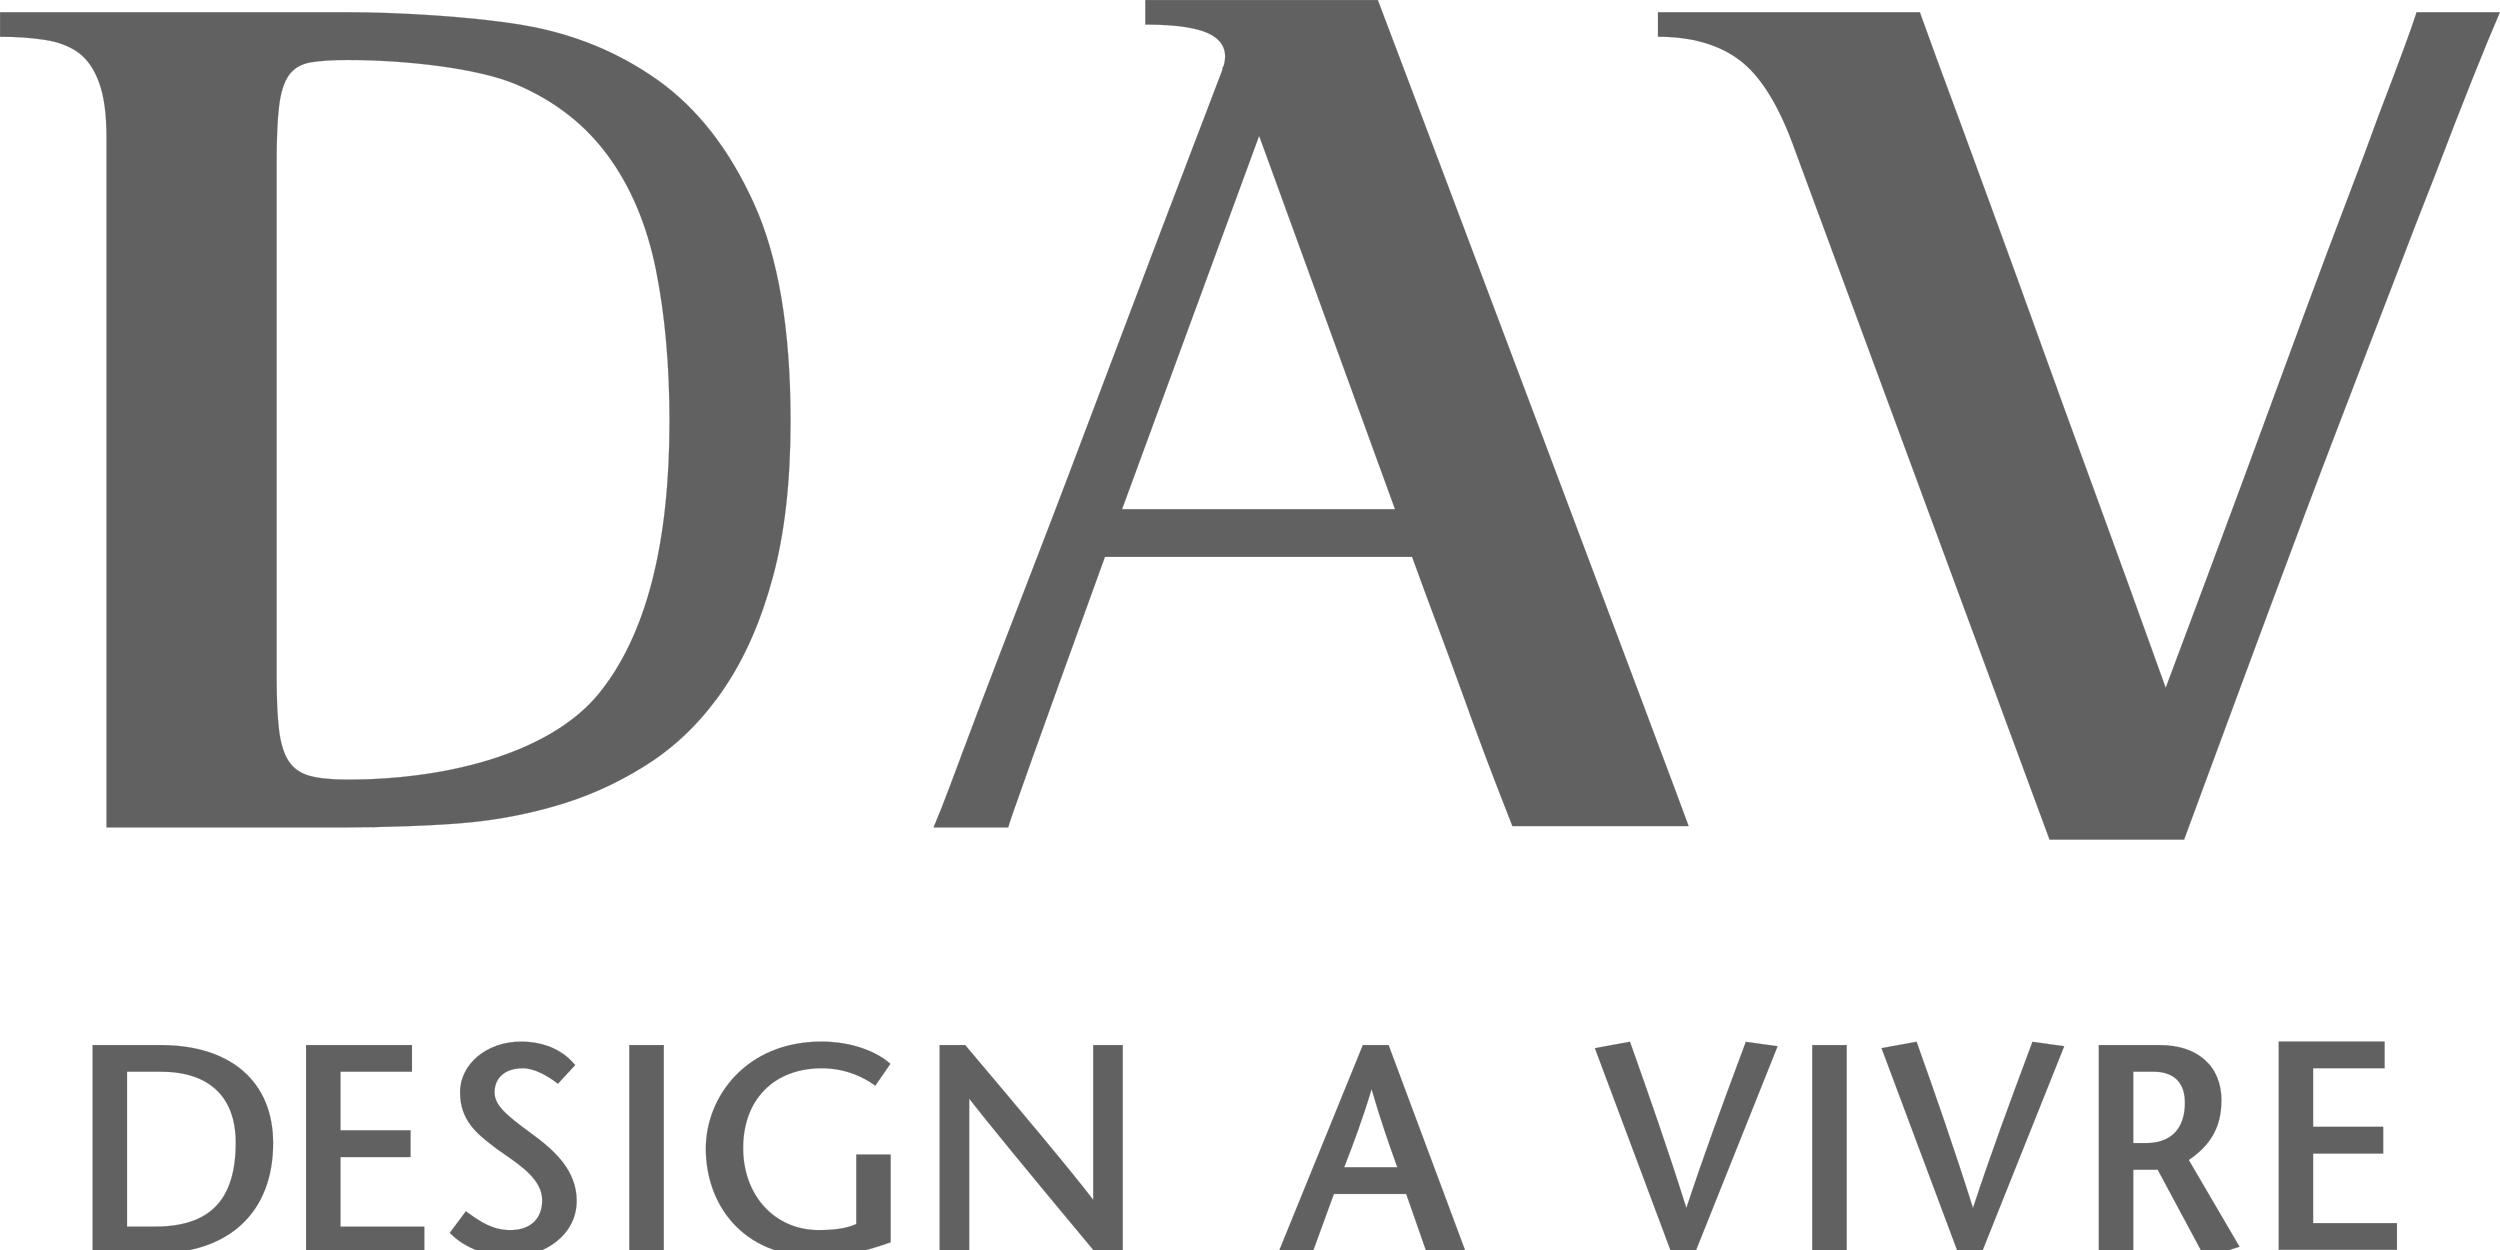 <?xml version="1.0" encoding="utf-8"?>
<!-- Generator: Adobe Illustrator 15.0.0, SVG Export Plug-In . SVG Version: 6.00 Build 0)  -->
<!DOCTYPE svg PUBLIC "-//W3C//DTD SVG 1.1//EN" "http://www.w3.org/Graphics/SVG/1.1/DTD/svg11.dtd">
<svg version="1.1" id="레이어_1" xmlns="http://www.w3.org/2000/svg" xmlns:xlink="http://www.w3.org/1999/xlink" x="0px"
	 y="0px" width="283.464px" height="141.766px" viewBox="0 0 283.464 141.766" enable-background="new 0 0 283.464 141.766"
	 xml:space="preserve">
<g>
	<g>
		<path fill="#626161" d="M12.077,15.55c0-2.598-0.278-4.655-0.836-6.172C10.695,7.852,9.902,6.712,8.893,5.97
			C7.877,5.237,6.605,4.746,5.068,4.519C3.542,4.284,1.86,4.167,0.008,4.167V1.39h39.405c5.734,0,14.211,0.491,19.905,1.461
			c5.691,0.97,10.78,3.05,15.27,6.237c4.487,3.196,8.113,7.845,10.885,13.955c2.783,6.097,4.165,14.335,4.165,24.702
			c0,6.835-0.666,12.736-2.007,17.688c-1.339,4.951-3.17,9.13-5.488,12.563c-2.304,3.418-5.026,6.165-8.114,8.255
			c-3.102,2.076-6.411,3.665-9.926,4.792c-3.512,1.105-7.142,1.843-10.895,2.214c-3.735,0.37-10.19,0.559-13.795,0.559H12.077V15.55
			z M31.365,76.74c0,2.493,0.086,4.512,0.273,6.041c0.19,1.523,0.553,2.716,1.11,3.542c0.555,0.833,1.369,1.388,2.424,1.66
			c1.071,0.286,2.479,0.416,4.241,0.416c11.927,0,23.308-3.28,28.572-9.855c5.279-6.567,7.929-16.837,7.929-30.798
			c0-6.386-0.525-12.102-1.538-17.145c-1.011-5.042-2.815-9.345-5.411-12.903c-2.594-3.558-6.06-6.263-10.412-8.118
			c-4.345-1.855-12.576-2.776-19.14-2.776c-1.763,0-3.17,0.095-4.241,0.28c-1.055,0.194-1.869,0.674-2.424,1.458
			c-0.557,0.784-0.919,1.963-1.11,3.531c-0.187,1.579-0.273,3.704-0.273,6.394V76.74z"/>
		<path fill="#626161" d="M12.077,15.55h0.01c0-2.598-0.278-4.658-0.837-6.175c-0.547-1.527-1.341-2.669-2.352-3.412
			c-1.016-0.736-2.29-1.228-3.826-1.452C3.542,4.274,1.86,4.156,0.008,4.156v0.01h0.01V1.399h39.395
			c5.734,0,14.211,0.489,19.902,1.458c5.691,0.971,10.777,3.055,15.268,6.24c4.486,3.193,8.111,7.838,10.882,13.948
			c2.783,6.097,4.165,14.332,4.165,24.698c0,6.835-0.667,12.736-2.007,17.688c-1.34,4.948-3.171,9.127-5.488,12.557
			c-2.302,3.418-5.024,6.164-8.11,8.256c-3.102,2.075-6.409,3.665-9.925,4.791c-3.512,1.1-7.14,1.843-10.892,2.214
			c-3.735,0.371-10.191,0.553-13.795,0.553H12.086V15.55H12.077h-0.008v78.272h27.344c3.605,0,10.06-0.183,13.797-0.554
			c3.753-0.371,7.384-1.113,10.895-2.22c3.518-1.127,6.828-2.716,9.93-4.792c3.087-2.09,5.813-4.837,8.115-8.255
			c2.319-3.434,4.15-7.616,5.49-12.566c1.341-4.951,2.006-10.855,2.006-17.69c0-10.366-1.382-18.605-4.165-24.705
			c-2.773-6.113-6.399-10.762-10.888-13.958c-4.492-3.188-9.58-5.271-15.275-6.24C53.626,1.872,45.147,1.38,39.413,1.38H0v2.792
			h0.008c1.852,0,3.532,0.117,5.06,0.354c1.533,0.229,2.806,0.717,3.82,1.449c1.007,0.742,1.798,1.878,2.345,3.405
			c0.557,1.513,0.835,3.571,0.835,6.168L12.077,15.55L12.077,15.55z M31.365,76.74h-0.009c0,2.493,0.085,4.512,0.274,6.041
			c0.19,1.523,0.553,2.716,1.111,3.542c0.557,0.84,1.372,1.394,2.428,1.666c1.073,0.287,2.48,0.424,4.243,0.424
			c11.928,0,23.312-3.288,28.58-9.863c5.282-6.57,7.93-16.843,7.93-30.804c0-6.389-0.524-12.104-1.538-17.146
			c-1.011-5.042-2.815-9.346-5.413-12.903c-2.596-3.561-6.061-6.27-10.415-8.125c-4.349-1.855-12.579-2.772-19.143-2.772
			c-1.763,0-3.17,0.091-4.243,0.277c-1.056,0.194-1.872,0.677-2.428,1.464c-0.558,0.784-0.921,1.966-1.111,3.534
			c-0.189,1.576-0.274,3.704-0.274,6.394V76.74H31.365h0.008V18.466c0-2.689,0.086-4.814,0.275-6.39
			c0.188-1.569,0.552-2.747,1.108-3.529c0.554-0.781,1.364-1.263,2.417-1.458c1.071-0.184,2.477-0.277,4.24-0.277
			c6.563,0,14.792,0.921,19.137,2.773c4.35,1.854,7.813,4.56,10.408,8.118c2.594,3.558,4.399,7.854,5.41,12.896
			c1.012,5.042,1.536,10.758,1.536,17.145c0,13.961-2.648,24.228-7.926,30.791c-5.262,6.568-16.64,9.855-28.565,9.855
			c-1.763,0-3.169-0.137-4.24-0.416c-1.053-0.272-1.863-0.827-2.417-1.66c-0.557-0.827-0.92-2.012-1.108-3.542
			c-0.189-1.522-0.275-3.541-0.275-6.034h-0.008V76.74z"/>
		<path fill="#626161" d="M156.226,0.01c4.063,10.631,34.413,91.26,35.236,93.656H171.49c-1.201-3.046-2.218-5.684-3.054-7.903
			c-0.834-2.22-1.735-4.668-2.698-7.351c-0.97-2.694-1.882-5.139-2.709-7.364c-0.84-2.217-1.81-4.857-2.916-7.907h-34.829
			c-7.314,20.167-10.965,30.396-10.965,30.674h-8.465c0.553-1.301,1.205-2.936,1.947-4.934c0.732-1.979,1.819-4.877,3.255-8.679
			c1.441-3.789,3.38-8.85,5.834-15.193c2.456-6.335,5.431-14.18,8.947-23.517c3.516-9.343,7.772-20.53,12.765-33.577
			c0-0.192,0.039-0.329,0.137-0.42c0.462-1.569,0-2.75-1.393-3.542c-1.38-0.775-3.88-1.173-7.485-1.173V0.01H156.226z
			 M127.225,57.734h30.95L142.77,15.397L127.225,57.734z"/>
		<path fill="#626161" d="M156.226,0.01l-0.008,0.003c4.064,10.631,34.41,91.257,35.234,93.652h0.01v-0.014H171.49v0.014l0.01-0.007
			c-1.201-3.039-2.221-5.684-3.054-7.903c-0.833-2.213-1.737-4.667-2.698-7.351c-0.974-2.688-1.881-5.135-2.709-7.36
			c-0.843-2.217-1.813-4.856-2.916-7.906l-0.004-0.007h-34.841l-0.006,0.007c-7.311,20.17-10.961,30.392-10.961,30.677h0.009v-0.013
			h-8.465v0.013h0.008c0.554-1.295,1.203-2.93,1.947-4.928c0.734-1.985,1.821-4.876,3.255-8.678
			c1.442-3.796,3.382-8.855,5.836-15.197c2.453-6.334,5.431-14.179,8.943-23.516c3.516-9.343,7.771-20.53,12.765-33.577h0.007V7.917
			c0-0.192,0.039-0.326,0.13-0.414V7.5l0,0c0.117-0.395,0.176-0.763,0.176-1.106c0-1.035-0.521-1.852-1.576-2.448
			c-1.38-0.774-3.88-1.168-7.485-1.172v0.011h0.006V0.02h26.358L156.226,0.01l-0.008,0.003L156.226,0.01V0h-26.372v2.793h0.007
			c3.605,0,6.098,0.396,7.479,1.168c1.048,0.593,1.562,1.402,1.562,2.432c0,0.345-0.058,0.71-0.169,1.101l0.006,0.003l-0.006-0.007
			c-0.098,0.095-0.137,0.231-0.137,0.427h0.006l-0.006-0.003c-4.994,13.046-9.25,24.233-12.765,33.575
			c-3.515,9.338-6.494,17.183-8.947,23.518c-2.454,6.344-4.396,11.4-5.836,15.196c-1.435,3.802-2.522,6.692-3.255,8.679
			c-0.742,1.998-1.392,3.633-1.946,4.928l-0.005,0.014h8.484v-0.008c0-0.271,3.653-10.507,10.965-30.67l-0.007-0.003v0.006h34.829
			v-0.006l-0.007,0.003c1.104,3.05,2.077,5.69,2.917,7.906c0.826,2.226,1.736,4.673,2.708,7.361c0.96,2.683,1.86,5.138,2.694,7.351
			c0.837,2.221,1.855,4.863,3.054,7.903l0.003,0.006h19.99v-0.013c-0.827-2.396-31.172-83.021-35.236-93.652L156.233,0h-0.007V0.01z
			 M127.225,57.734v0.011h30.963L142.769,15.37l-15.558,42.374h0.013L127.225,57.734l0.005,0.004l15.538-42.314l15.394,42.305
			h-30.938L127.225,57.734l0.005,0.004L127.225,57.734z"/>
		<path fill="#626161" d="M203.389,16.653c-1.751-4.808-3.815-8.096-6.173-9.85c-2.354-1.761-5.442-2.637-9.227-2.637V1.39h29.691
			c0.922,2.598,2.588,7.135,4.99,13.604c1.009,2.772,2.22,6.061,3.605,9.847c1.395,3.795,3.006,8.265,4.86,13.401
			c1.846,5.134,3.979,10.987,6.383,17.553c2.401,6.563,5.085,13.965,8.04,22.202c3.334-8.896,6.275-16.778,8.82-23.66
			c2.539-6.898,4.783-12.978,6.72-18.256c1.95-5.271,3.64-9.785,5.071-13.525c1.433-3.75,2.613-6.914,3.541-9.501
			c2.313-6.012,3.744-9.909,4.301-11.663h9.438c-1.759,4.082-4.22,10.23-7.354,18.46c-1.395,3.516-2.985,7.63-4.782,12.354
			c-1.823,4.71-3.894,10.152-6.257,16.3c-2.362,6.155-4.967,13.095-7.835,20.81c-2.867,7.732-6.07,16.358-9.579,25.883H232.39
			L203.389,16.653z"/>
		<path fill="#626161" d="M203.389,16.653l0.007-0.003c-1.751-4.808-3.811-8.099-6.18-9.853c-2.354-1.764-5.438-2.641-9.227-2.641
			v0.01H188V1.399h29.684V1.39l-0.01,0.003c0.922,2.599,2.592,7.136,4.994,13.604c1.008,2.772,2.215,6.061,3.605,9.846
			c1.393,3.795,3.001,8.265,4.855,13.397c1.847,5.138,3.98,10.991,6.384,17.561c2.401,6.559,5.085,13.961,8.044,22.202l0.006,0.02
			l0.014-0.02c3.33-8.898,6.27-16.782,8.817-23.663c2.536-6.897,4.782-12.978,6.722-18.256c1.947-5.271,3.633-9.785,5.065-13.525
			c1.437-3.75,2.616-6.914,3.541-9.501c2.312-6.012,3.743-9.909,4.304-11.664l-0.01-0.003V1.4h9.438V1.39l-0.011-0.003
			c-1.754,4.082-4.216,10.231-7.354,18.46c-1.394,3.516-2.984,7.63-4.78,12.354c-1.819,4.71-3.896,10.151-6.257,16.3
			c-2.359,6.154-4.967,13.095-7.836,20.81c-2.863,7.73-6.066,16.355-9.575,25.886h0.007v-0.007h-15.247L203.396,16.65
			L203.389,16.653l-0.011,0.003l29.008,78.554h15.266l0.008-0.008c3.506-9.53,6.709-18.156,9.575-25.887
			c2.864-7.715,5.472-14.654,7.832-20.81c2.363-6.151,4.438-11.59,6.257-16.3c1.797-4.724,3.391-8.837,4.785-12.354
			c3.131-8.229,5.592-14.378,7.35-18.46l0.006-0.013h-9.454l-0.005,0.006c-0.557,1.754-1.987,5.651-4.297,11.663
			c-0.931,2.588-2.108,5.752-3.545,9.502c-1.432,3.74-3.121,8.255-5.066,13.523c-1.939,5.28-4.18,11.359-6.719,18.257
			c-2.549,6.882-5.488,14.766-8.821,23.663h0.006h0.013c-2.961-8.24-5.644-15.643-8.045-22.202
			c-2.402-6.569-4.539-12.423-6.381-17.561c-1.855-5.133-3.464-9.603-4.859-13.397c-1.391-3.785-2.598-7.073-3.609-9.847
			c-2.398-6.468-4.069-11.006-4.987-13.604l-0.004-0.006h-29.706v2.792h0.008c3.784,0,6.868,0.879,9.221,2.64
			c2.357,1.751,4.42,5.039,6.168,9.843L203.389,16.653z"/>
		<path fill="#626161" d="M18.187,118.868c9.21,0,12.413,5.263,12.413,10.747c0,7.577-4.831,12.12-12.937,12.12h-6.794v-22.867
			H18.187z M14.036,139.448h3.529c6.437,0,9.535-3.197,9.535-9.901c0-5.093-2.838-8.398-8.847-8.398h-4.217V139.448z"/>
		<path fill="#626161" d="M18.187,118.868v0.01c9.206,0.005,12.402,5.256,12.404,10.737c-0.001,7.574-4.828,12.111-12.929,12.111
			h-6.784v-22.849h7.308V118.868v-0.007H10.86v22.885h6.803c4.055,0,7.292-1.137,9.515-3.22c2.223-2.087,3.43-5.119,3.43-8.911
			c0-2.742-0.801-5.433-2.753-7.435c-1.956-2.005-5.062-3.319-9.667-3.319V118.868z M14.036,139.448v0.01h3.529
			c3.219,0,5.606-0.799,7.187-2.44c1.582-1.64,2.355-4.115,2.355-7.47c0-2.545-0.708-4.651-2.169-6.115
			c-1.463-1.463-3.678-2.29-6.685-2.29h-4.228v18.316h0.011V139.448h0.008v-18.29h4.209c6.005,0.004,8.836,3.301,8.836,8.39
			c-0.001,6.701-3.092,9.894-9.524,9.894h-3.529V139.448h0.008H14.036z"/>
		<polygon fill="#626161" points="46.343,121.149 38.24,121.149 38.24,128.533 46.18,128.533 46.18,130.823 38.24,130.823 
			38.24,139.448 47.745,139.448 47.745,141.736 35.071,141.736 35.071,118.868 46.343,118.868 		"/>
		<polygon fill="#626161" points="46.343,121.149 46.343,121.141 38.229,121.141 38.229,128.544 46.171,128.544 46.171,130.815 
			38.229,130.815 38.229,139.458 47.735,139.458 47.735,141.726 35.081,141.726 35.081,118.877 46.333,118.877 46.333,121.149 
			46.343,121.149 46.343,121.141 46.343,121.149 46.353,121.149 46.353,118.862 35.063,118.862 35.063,141.746 47.754,141.746 
			47.754,139.44 38.248,139.44 38.248,130.833 46.188,130.833 46.188,128.523 38.248,128.523 38.248,121.158 46.353,121.158 
			46.353,121.149 		"/>
		<path fill="#626161" d="M64.719,120.768c-1.27-1.445-3.264-2.291-5.649-2.291c-3.562,0-6.538,2.316-6.538,5.391
			c0,3.235,2.125,4.642,4.021,6.11c1.861,1.373,5.292,3.231,5.292,6.109c0,2.55-1.732,3.754-3.988,3.754
			c-2.152,0-3.627-1.049-4.961-1.989l-1.408,1.896c1.635,1.6,4.248,2.385,6.434,2.385c3.666,0,7.095-2.357,7.095-5.983
			c0-2.938-1.83-5.027-4.967-7.317c-2.94-2.122-4.343-3.327-4.343-4.963c0-1.765,1.269-3.1,3.562-3.1
			c1.37,0,2.839,0.809,3.948,1.625L64.719,120.768z"/>
		<path fill="#626161" d="M64.719,120.768l0.006-0.008c-1.271-1.447-3.267-2.29-5.656-2.29c-1.781,0-3.42,0.58-4.611,1.545
			c-1.19,0.962-1.936,2.314-1.936,3.853c0,3.238,2.128,4.648,4.026,6.116c1.862,1.373,5.29,3.234,5.289,6.103
			c0,2.543-1.728,3.745-3.979,3.745c-2.148,0-3.622-1.047-4.956-1.99l-0.008-0.005l-1.418,1.91l0.006,0.006
			c1.637,1.604,4.251,2.391,6.438,2.391c1.835,0,3.613-0.592,4.927-1.637c1.317-1.048,2.175-2.543,2.175-4.358
			c0-2.941-1.833-5.033-4.97-7.323c-2.941-2.122-4.34-3.326-4.339-4.956c0-1.76,1.266-3.089,3.553-3.089
			c1.366-0.004,2.833,0.809,3.943,1.622l0.006,0.003l1.514-1.636l-0.006-0.008L64.719,120.768l-0.006-0.008l-1.503,1.626
			l0.006,0.007l0.006-0.011c-1.111-0.812-2.58-1.625-3.954-1.625c-1.149,0-2.041,0.333-2.648,0.89
			c-0.604,0.557-0.924,1.337-0.924,2.221c0.001,1.639,1.406,2.848,4.349,4.972c3.135,2.293,4.962,4.377,4.962,7.309
			c0,1.809-0.855,3.302-2.168,4.345c-1.314,1.043-3.084,1.631-4.917,1.631c-2.183,0-4.795-0.789-6.426-2.384l-0.008,0.007
			l0.01,0.006l1.406-1.898l-0.008-0.003l-0.005,0.005c1.335,0.946,2.812,1.994,4.967,1.994c1.131,0,2.129-0.303,2.846-0.923
			s1.152-1.566,1.152-2.841c-0.001-2.885-3.437-4.747-5.296-6.115c-1.897-1.469-4.017-2.874-4.017-6.104
			c0-1.533,0.742-2.877,1.929-3.839c1.188-0.962,2.819-1.541,4.599-1.541c2.384,0,4.375,0.842,5.644,2.287L64.719,120.768
			l-0.006-0.008L64.719,120.768z"/>
		<rect x="71.724" y="118.868" fill="#626161" width="3.169" height="22.864"/>
		<polygon fill="#626161" points="71.724,118.868 71.712,118.868 71.712,141.742 74.904,141.742 74.904,118.862 71.712,118.862 
			71.712,118.868 71.724,118.868 71.724,118.877 74.884,118.877 74.884,141.722 71.732,141.722 71.732,118.868 71.724,118.868 
			71.724,118.877 		"/>
		<path fill="#626161" d="M100.62,131.279v9.313c-2.221,0.787-4.999,1.538-7.901,1.538c-8.136,0-12.322-5.62-12.322-11.892
			c0-5.785,4.509-11.764,12.743-11.764c3.338,0,5.95,1.072,7.322,2.22l-1.313,1.896c-1.37-0.951-3.457-1.826-5.977-1.826
			c-5.941,0-9.278,4.045-9.278,9.401c0,5.783,3.959,9.672,8.921,9.672c1.922,0,3.365-0.201,4.641-0.819v-7.741L100.62,131.279
			L100.62,131.279z"/>
		<path fill="#626161" d="M100.62,131.279h-0.01v9.313h0.01l-0.003-0.007c-2.22,0.786-4.997,1.537-7.897,1.537
			c-8.13,0-12.311-5.615-12.311-11.884c0-5.781,4.504-11.753,12.732-11.753c3.335,0,5.946,1.072,7.316,2.215l0.005-0.006
			l-0.006-0.007l-1.313,1.897l0.006,0.006l0.007-0.006c-1.373-0.955-3.462-1.83-5.983-1.83c-2.971,0-5.294,1.013-6.873,2.697
			c-1.578,1.683-2.414,4.037-2.414,6.714c0,2.896,0.991,5.314,2.602,7.011c1.613,1.701,3.845,2.671,6.33,2.671
			c1.922,0,3.365-0.2,4.644-0.817l0.005-0.006v-7.741h3.154L100.62,131.279h-0.009H100.62v-0.01h-3.171v7.751h0.01l-0.003-0.007
			c-1.274,0.613-2.717,0.816-4.638,0.816c-4.959,0-8.912-3.882-8.915-9.662c0.001-5.354,3.335-9.392,9.27-9.392
			c2.518-0.003,4.602,0.87,5.972,1.822l0.008,0.006l1.32-1.912l-0.004-0.004c-1.374-1.146-3.987-2.221-7.328-2.221
			c-4.12,0-7.308,1.495-9.465,3.715c-2.158,2.218-3.285,5.162-3.285,8.056c0,3.138,1.047,6.111,3.111,8.306
			c2.066,2.189,5.148,3.597,9.219,3.597c2.903,0,5.682-0.753,7.903-1.539l0.005-0.003v-9.33h-0.008L100.62,131.279L100.62,131.279z"
			/>
		<path fill="#626161" d="M126.939,141.736h-2.482c-4.966-5.946-13.492-16.205-14.865-18.198h-0.064v18.198h-2.621v-22.867h2.362
			c5.024,5.944,13.454,15.943,15,18.23h0.061v-18.23h2.61V141.736L126.939,141.736z"/>
		<path fill="#626161" d="M126.939,141.736v-0.01h-2.482v0.01l0.006-0.003c-4.966-5.949-13.492-16.209-14.865-18.203l-0.002-0.003
			h-0.067h-0.007v18.2h-2.604v-22.849h2.351v-0.01l-0.007,0.007c5.022,5.943,13.456,15.943,14.994,18.23l0.006,0.004h0.067h0.006
			v-18.231h2.596v22.858L126.939,141.736v-0.009V141.736h0.006v-22.874h-2.629v18.227h-0.048v0.011l0.007-0.003
			c-1.546-2.291-9.975-12.286-15-18.231l-0.004-0.003h-2.373v22.885h2.64v-18.201h0.054v-0.007l-0.01,0.003
			c1.376,1.996,9.903,12.252,14.869,18.201v0.004h2.494v-0.011H126.939z"/>
		<path fill="#626161" d="M157.19,118.868l8.529,22.867h-3.662l-2.348-6.726h-8.727l-2.454,6.726h-3.066l9.313-22.867H157.19z
			 M158.954,132.72c-1.142-3.173-2.254-6.335-3.393-10.452h-0.063c-1.181,4.117-2.388,7.279-3.63,10.452H158.954z"/>
		<path fill="#626161" d="M157.19,118.868l-0.008,0.004l8.525,22.854h-3.645l-2.349-6.726h-8.737l-2.454,6.726h-3.048l9.306-22.849
			h2.409V118.868l-0.01,0.004L157.19,118.868v-0.007h-2.42l-9.321,22.885h3.088l2.454-6.73h8.71l2.349,6.73h3.685l-8.534-22.885
			h-0.008v0.007H157.19z M158.954,132.72h0.01c-1.144-3.173-2.253-6.335-3.396-10.452v-0.009H155.5h-0.012v0.009
			c-1.179,4.112-2.384,7.279-3.626,10.452l-0.006,0.01h7.111l-0.005-0.01H158.954v-0.008h-7.085v0.008l0.007,0.003
			c1.242-3.171,2.449-6.335,3.631-10.451l-0.008-0.004v0.011h0.063v-0.011l-0.01,0.004c1.144,4.116,2.253,7.28,3.395,10.451
			L158.954,132.72v-0.008V132.72z"/>
		<path fill="#626161" d="M189.793,141.736l-8.461-22.604l3.234-0.595c2.217,6.239,4.417,12.515,6.599,19.539h0.07
			c2.291-7.023,4.64-13.299,6.96-19.539l2.836,0.395l-9.114,22.804H189.793z"/>
		<path fill="#626161" d="M189.793,141.736l0.01-0.003l-8.457-22.594l3.225-0.591l-0.004-0.011l-0.006,0.004
			c2.216,6.238,4.409,12.511,6.594,19.538l0.004,0.008h0.077h0.004l0.003-0.008c2.291-7.026,4.64-13.299,6.959-19.538l-0.006-0.004
			l-0.003,0.011l2.826,0.392l-9.108,22.786h-2.117V141.736l0.01-0.003L189.793,141.736v0.011h2.131l9.119-22.822l-2.854-0.397
			l-0.006,0.008c-2.313,6.239-4.663,12.515-6.956,19.539l0.01,0.003v-0.007h-0.071v0.007h0.011
			c-2.185-7.026-4.378-13.302-6.599-19.541l-0.003-0.008l-3.255,0.596l8.468,22.623h0.006V141.736L189.793,141.736z"/>
		<rect x="205.853" y="118.868" fill="#626161" width="3.161" height="22.864"/>
		<polygon fill="#626161" points="205.853,118.868 205.844,118.868 205.844,141.742 209.025,141.742 209.025,118.862 
			205.844,118.862 205.844,118.868 205.853,118.868 205.853,118.877 209.006,118.877 209.006,141.722 205.863,141.722 
			205.863,118.868 205.853,118.868 205.853,118.877 		"/>
		<path fill="#626161" d="M222.292,141.736l-8.458-22.604l3.232-0.595c2.222,6.239,4.406,12.515,6.599,19.539h0.065
			c2.287-7.023,4.639-13.299,6.966-19.539l2.834,0.395l-9.109,22.804H222.292z"/>
		<path fill="#626161" d="M222.292,141.736l0.012-0.003l-8.455-22.594l3.221-0.591l-0.003-0.011l-0.007,0.004
			c2.22,6.238,4.403,12.511,6.599,19.538v0.008h0.07h0.006l0.004-0.008c2.287-7.026,4.637-13.299,6.963-19.538l-0.006-0.004
			l-0.004,0.011l2.823,0.392l-9.101,22.786h-2.122V141.736l0.012-0.003L222.292,141.736v0.011h2.135l9.116-22.822l-2.854-0.397
			l-0.006,0.008c-2.326,6.239-4.678,12.515-6.963,19.539l0.01,0.003v-0.007h-0.065v0.007h0.009
			c-2.194-7.026-4.374-13.302-6.597-19.541l-0.004-0.008l-3.252,0.596l8.468,22.623h0.003V141.736L222.292,141.736z"/>
		<path fill="#626161" d="M238.338,118.868h6.538c3.721,0,6.637,1.925,6.637,5.885c0,3.361-1.639,5.254-3.831,6.658l5.691,9.731
			l-3.201,0.989l-5.296-9.866h-3.362v9.472h-3.175L238.338,118.868L238.338,118.868z M241.514,129.976h1.793
			c4.049,0,4.806-3.006,4.806-4.936c0-2.807-1.769-3.893-3.895-3.893h-2.704V129.976z"/>
		<path fill="#626161" d="M238.338,118.868v0.01h6.538c3.721,0.005,6.623,1.924,6.623,5.875c0,3.357-1.627,5.247-3.82,6.648
			l-0.007,0.006l5.688,9.732l-3.185,0.981l-5.293-9.866h-3.379v9.472h-3.155v-22.858H238.338v0.01V118.868h-0.011v22.878h3.193
			v-9.472h3.351l5.295,9.866l3.223-0.991l-5.698-9.746l-0.011,0.007l0.003,0.006c2.195-1.401,3.834-3.299,3.834-6.664
			c0-1.98-0.729-3.455-1.923-4.433c-1.194-0.979-2.858-1.458-4.721-1.458h-6.546v0.007H238.338z M241.514,129.976v0.011h1.793
			c2.027,0,3.23-0.755,3.928-1.751c0.694-0.994,0.884-2.229,0.884-3.193c0-1.407-0.442-2.383-1.149-3.007
			c-0.711-0.624-1.686-0.893-2.75-0.893h-2.715v8.846h0.01V129.976h0.009v-8.818h2.697c2.126,0.004,3.879,1.081,3.879,3.883
			c0,1.926-0.75,4.927-4.79,4.927h-1.793v0.009h0.007H241.514z"/>
		<path fill="#626161" d="M18.187,118.497H10.5v23.612h7.162c8.331,0,13.305-4.672,13.305-12.495
			C30.967,122.654,26.189,118.497,18.187,118.497z M17.564,139.086h-3.161v-17.571h3.849c5.467,0,8.479,2.853,8.479,8.033
			C26.731,136.056,23.819,139.086,17.564,139.086z"/>
		<path fill="#626161" d="M18.187,118.497v-0.011h-7.695v23.631h7.169c4.166,0,7.496-1.166,9.781-3.313
			c2.288-2.149,3.532-5.275,3.532-9.189c0-3.48-1.194-6.266-3.393-8.177c-2.196-1.912-5.393-2.952-9.395-2.952V118.497v0.006
			c7.998,0.004,12.77,4.156,12.77,11.112c0,7.819-4.967,12.486-13.295,12.486h-7.153v-23.599h7.677L18.187,118.497L18.187,118.497z
			 M17.564,139.086v-0.013h-3.153v-17.55h3.841c5.464,0,8.469,2.846,8.47,8.023c-0.001,6.504-2.906,9.525-9.158,9.525V139.086v0.01
			c3.128,0,5.423-0.76,6.935-2.33c1.513-1.576,2.241-3.961,2.241-7.218c0-2.589-0.754-4.604-2.192-5.967
			c-1.439-1.363-3.562-2.075-6.296-2.075h-3.86v17.59h3.172V139.086z"/>
		<polygon fill="#626161" points="38.605,131.195 46.548,131.195 46.548,128.164 38.605,128.164 38.605,121.513 46.71,121.513 
			46.71,118.497 34.704,118.497 34.704,142.11 48.112,142.11 48.112,139.086 38.605,139.086 		"/>
		<polygon fill="#626161" points="38.605,131.195 38.605,131.201 46.557,131.201 46.557,128.156 38.614,128.156 38.614,121.524 
			46.719,121.524 46.719,118.488 34.696,118.488 34.696,142.117 48.122,142.117 48.122,139.073 38.614,139.073 38.614,131.195 
			38.605,131.195 38.605,131.201 38.605,131.195 38.597,131.195 38.597,139.095 48.103,139.095 48.103,142.102 34.713,142.102 
			34.713,118.503 46.702,118.503 46.702,121.506 38.597,121.506 38.597,128.175 46.538,128.175 46.538,131.184 38.597,131.184 
			38.597,131.195 		"/>
		<path fill="#626161" d="M60.265,128.533c-2.957-2.135-4.191-3.256-4.191-4.669c0-1.687,1.224-2.736,3.194-2.736
			c1.331,0,2.763,0.846,3.732,1.555l0.267,0.195l1.948-2.112l-0.219-0.248c-1.369-1.555-3.473-2.412-5.924-2.412
			c-3.872,0-6.906,2.529-6.906,5.759c0,3.214,2.019,4.759,3.801,6.122l0.367,0.286c0.284,0.206,0.596,0.425,0.935,0.654
			c1.875,1.297,4.209,2.905,4.209,5.162c0,2.122-1.353,3.387-3.619,3.387c-2.028,0-3.402-0.972-4.75-1.926l-0.292-0.206
			l-1.813,2.441l0.229,0.227c1.546,1.516,4.171,2.49,6.689,2.49c3.669,0,7.463-2.376,7.463-6.355
			C65.383,132.743,62.923,130.472,60.265,128.533z"/>
		<path fill="#626161" d="M60.265,128.533l0.005-0.007c-2.956-2.137-4.187-3.257-4.187-4.662c0-1.684,1.218-2.724,3.184-2.727
			c1.327,0,2.76,0.846,3.726,1.556l0.265,0.192l0.007,0.008l1.959-2.126L65,120.512c-1.371-1.555-3.479-2.416-5.932-2.416
			c-1.937,0-3.666,0.634-4.91,1.67c-1.243,1.039-2.004,2.483-2.004,4.099c0,3.216,2.021,4.768,3.803,6.129l0.372,0.287
			c0.281,0.206,0.596,0.425,0.931,0.654c1.875,1.296,4.21,2.903,4.208,5.155c0,2.115-1.347,3.377-3.611,3.38
			c-2.023,0-3.397-0.973-4.742-1.927l-0.294-0.204l-0.007-0.007l-1.823,2.459l0.234,0.229c1.549,1.517,4.177,2.494,6.696,2.494
			c1.837,0,3.705-0.593,5.114-1.688c1.408-1.091,2.357-2.685,2.357-4.678c0-3.41-2.462-5.681-5.123-7.621L60.265,128.533
			l-0.006,0.008c2.659,1.942,5.115,4.206,5.115,7.606c0,1.988-0.946,3.572-2.352,4.662c-1.404,1.092-3.267,1.687-5.102,1.687
			c-2.516,0-5.138-0.979-6.682-2.489l-0.222-0.221l1.801-2.429l0.284,0.203c1.349,0.955,2.726,1.927,4.754,1.927
			c1.138,0,2.043-0.318,2.667-0.901s0.964-1.434,0.964-2.496c-0.001-2.265-2.342-3.877-4.217-5.168
			c-0.333-0.231-0.651-0.45-0.931-0.659l-0.371-0.282c-1.782-1.366-3.796-2.913-3.796-6.115c0-1.612,0.757-3.049,1.998-4.086
			c1.24-1.032,2.966-1.665,4.899-1.665c2.448,0,4.55,0.858,5.918,2.411l0.215,0.243l-1.938,2.102l-0.258-0.193
			c-0.97-0.708-2.403-1.554-3.738-1.554c-0.988,0-1.788,0.263-2.342,0.735c-0.556,0.476-0.863,1.159-0.863,2.007
			c0.004,1.419,1.242,2.543,4.196,4.677L60.265,128.533z"/>
		<rect x="71.356" y="118.497" fill="#626161" width="3.905" height="23.607"/>
		<polygon fill="#626161" points="71.356,142.106 71.356,142.113 75.27,142.113 75.27,118.488 71.346,118.488 71.346,142.113 
			71.356,142.113 71.356,142.106 71.365,142.106 71.365,118.503 75.25,118.503 75.25,142.095 71.356,142.095 71.356,142.106 
			71.365,142.106 		"/>
		<path fill="#626161" d="M97.089,138.791c-1.088,0.482-2.387,0.685-4.273,0.685c-4.957,0-8.555-3.912-8.555-9.308
			c0-5.491,3.498-9.04,8.911-9.04c2.814,0,4.821,1.101,5.767,1.761l0.303,0.213l1.711-2.479l-0.257-0.216
			c-1.333-1.111-4.019-2.304-7.556-2.304c-8.515,0-13.108,6.253-13.108,12.135c0,6.106,3.923,12.263,12.688,12.263
			c2.436,0,5.06-0.509,8.022-1.559l0.244-0.083v-9.951H97.09L97.089,138.791L97.089,138.791z"/>
		<path fill="#626161" d="M97.089,138.791l-0.003-0.011c-1.088,0.484-2.383,0.688-4.27,0.688c-4.952,0-8.546-3.908-8.546-9.302
			c0.001-5.487,3.493-9.027,8.902-9.03c2.812,0,4.818,1.104,5.761,1.758l0.303,0.212l0.009,0.005l1.72-2.491l-0.263-0.219
			c-1.336-1.116-4.022-2.308-7.562-2.308c-4.26,0-7.541,1.563-9.755,3.863c-2.213,2.301-3.363,5.336-3.363,8.281
			c0,3.055,0.981,6.123,3.059,8.427c2.078,2.305,5.252,3.847,9.638,3.847c2.438,0,5.061-0.51,8.025-1.559l0.245-0.088h0.005V130.9
			h-3.913v7.891L97.089,138.791l-0.003-0.012L97.089,138.791h0.008v-7.87h3.881v9.933l-0.24,0.083
			c-2.96,1.046-5.585,1.559-8.018,1.559c-8.762,0-12.679-6.157-12.679-12.256c0-5.88,4.592-12.127,13.1-12.127
			c3.537,0,6.22,1.191,7.55,2.305l0.252,0.207l-1.702,2.465l-0.296-0.207c-0.947-0.658-2.956-1.759-5.772-1.759
			c-2.708,0-4.938,0.886-6.492,2.461c-1.554,1.576-2.428,3.836-2.428,6.585c0,2.698,0.901,5.03,2.422,6.684
			c1.519,1.656,3.662,2.636,6.142,2.636c1.888,0,3.187-0.207,4.276-0.689l0.004-0.004v-0.003L97.089,138.791L97.089,138.791z"/>
		<path fill="#626161" d="M123.958,136.052c-2.246-2.981-8.464-10.389-14.41-17.425l-0.107-0.129h-2.899v23.612h3.355v-17.546
			c1.797,2.346,6.586,8.188,14.278,17.416l0.114,0.13h3.014v-23.612h-3.345V136.052L123.958,136.052z"/>
		<path fill="#626161" d="M123.958,136.052l0.007-0.007c-2.247-2.981-8.464-10.386-14.409-17.423l-0.108-0.133l-0.003-0.003h-2.914
			v23.631h3.375v-17.554h-0.01l-0.007,0.009c1.796,2.344,6.586,8.183,14.278,17.41l0.115,0.13v0.005h3.035v-23.631h-3.365v17.564
			L123.958,136.052l0.007-0.008L123.958,136.052h0.014v-17.549h3.325v23.599h-3.008l-0.108-0.129
			c-7.69-9.226-12.48-15.068-14.277-17.411l-0.014-0.022v17.563h-3.34v-23.599h2.884l0.108,0.128
			c5.946,7.037,12.163,14.446,14.41,17.425l0.021,0.023v-0.027H123.958z"/>
		<path fill="#626161" d="M154.531,118.497l-9.615,23.612h3.87l2.456-6.732h8.203l2.355,6.732h4.446l-8.799-23.612H154.531z
			 M152.406,132.354c1.063-2.725,2.101-5.497,3.113-8.868c0.983,3.403,1.943,6.159,2.915,8.868H152.406z"/>
		<path fill="#626161" d="M154.531,118.497l-0.01-0.004l-9.617,23.624h3.889l2.457-6.729h8.189l2.352,6.729h4.471l-8.81-23.631
			h-2.924l-0.006,0.007L154.531,118.497v0.006h2.912l8.791,23.599h-4.426l-2.354-6.731h-8.219l-2.455,6.731h-3.85l9.609-23.601
			L154.531,118.497v0.006V118.497z M152.406,132.354l0.01,0.004c1.061-2.725,2.101-5.498,3.116-8.868l-0.013-0.004l-0.006,0.004
			c0.981,3.402,1.938,6.159,2.914,8.868l0.009-0.004v-0.009h-6.029L152.406,132.354l0.011,0.004L152.406,132.354v0.007h6.042
			l-0.008-0.009c-0.972-2.706-1.93-5.465-2.909-8.87l-0.013-0.028l-0.008,0.028c-1.012,3.375-2.05,6.145-3.116,8.87v0.009h0.009
			v-0.007H152.406z"/>
		<path fill="#626161" d="M197.448,119.488c-2.059,5.536-4.177,11.254-6.24,17.494c-2.143-6.819-4.282-12.908-6.293-18.573
			l-0.104-0.293l-3.975,0.729l8.704,23.266h2.623l9.388-23.483l-3.599-0.498L197.448,119.488z"/>
		<path fill="#626161" d="M197.448,119.488l-0.007-0.004c-2.059,5.537-4.176,11.254-6.244,17.495l0.011,0.003l0.012-0.003
			c-2.144-6.819-4.285-12.908-6.292-18.573l-0.109-0.293l-0.002-0.007l-3.987,0.732l8.706,23.279h2.637l9.39-23.498l-3.612-0.501
			l-0.506,1.365L197.448,119.488l0.006,0.004l0.507-1.353l3.575,0.492l-9.379,23.471h-2.613l-8.696-23.251l3.956-0.727l0.105,0.287
			c2.01,5.664,4.148,11.751,6.287,18.574l0.01,0.028l0.012-0.028c2.06-6.238,4.185-11.958,6.236-17.494L197.448,119.488z"/>
		<rect x="205.486" y="118.497" fill="#626161" width="3.9" height="23.607"/>
		<polygon fill="#626161" points="205.486,142.106 205.486,142.113 209.392,142.113 209.392,118.488 205.473,118.488 
			205.473,142.113 205.486,142.113 205.486,142.106 205.493,142.106 205.493,118.503 209.374,118.503 209.374,142.095 
			205.486,142.095 205.486,142.106 205.493,142.106 		"/>
		<path fill="#626161" d="M230.077,119.141c-2.104,5.639-4.273,11.463-6.371,17.832c-2.133-6.768-4.281-12.912-6.295-18.564
			l-0.105-0.293l-3.966,0.729l8.7,23.266h2.624l9.386-23.483l-3.598-0.498L230.077,119.141z"/>
		<path fill="#626161" d="M230.077,119.141l-0.012-0.002c-2.103,5.638-4.268,11.461-6.369,17.834h0.01h0.007
			c-2.133-6.771-4.278-12.917-6.287-18.567l-0.108-0.293l-0.004-0.007l-3.987,0.732l8.707,23.279h2.637l9.389-23.498l-3.611-0.501
			l-0.381,1.021L230.077,119.141l0.005,0.003l0.379-1.005l3.574,0.492l-9.375,23.471h-2.614l-8.696-23.251l3.952-0.727l0.102,0.287
			c2.012,5.652,4.156,11.798,6.293,18.564l0.01,0.026l0.007-0.026c2.099-6.37,4.271-12.191,6.369-17.832L230.077,119.141z"/>
		<path fill="#626161" d="M251.877,124.75c0-3.857-2.685-6.252-7.001-6.252h-6.904v23.612h3.905v-9.479h2.78l5.333,9.946
			l3.938-1.215l-5.754-9.837C250.729,129.795,251.877,127.694,251.877,124.75z M243.307,129.609h-1.431v-8.096h2.342
			c1.316,0,3.521,0.458,3.521,3.524C247.74,126.743,247.167,129.609,243.307,129.609z"/>
		<path fill="#626161" d="M251.877,124.75h0.01c0-1.931-0.672-3.496-1.887-4.579c-1.209-1.084-2.961-1.684-5.123-1.684h-6.912
			v23.631h3.927v-9.477h2.76l5.335,9.946l3.954-1.219l-5.76-9.847l-0.007,0.003l0.005,0.007c2.557-1.729,3.706-3.838,3.706-6.782
			H251.877h-0.009c0,2.94-1.146,5.037-3.696,6.769l-0.007,0.004l5.749,9.836l-3.92,1.207l-5.331-9.94h-2.793v9.477h-3.891v-23.599
			h6.896c4.314,0.004,6.992,2.397,6.992,6.246L251.877,124.75L251.877,124.75z M243.307,129.609V129.6h-1.416v-8.076h2.327
			c1.316,0,3.516,0.454,3.516,3.515c0,1.703-0.574,4.562-4.427,4.562V129.609v0.007c1.929,0.003,3.045-0.714,3.671-1.646
			c0.626-0.934,0.772-2.078,0.772-2.931c0-1.534-0.554-2.42-1.274-2.917c-0.714-0.5-1.598-0.615-2.26-0.615h-2.348v8.109h1.438
			L243.307,129.609L243.307,129.609z"/>
		<polygon fill="#626161" points="262.269,138.687 262.269,130.795 270.217,130.795 270.217,127.768 262.269,127.768 
			262.269,121.116 270.379,121.116 270.379,118.099 258.376,118.099 258.376,141.709 271.779,141.709 271.779,138.687 		"/>
		<polygon fill="#626161" points="262.269,138.687 262.28,138.687 262.28,130.804 270.224,130.804 270.224,127.758 262.28,127.758 
			262.28,121.123 270.389,121.125 270.389,118.089 258.364,118.089 258.364,141.719 271.789,141.719 271.789,138.676 
			262.269,138.676 262.269,138.687 262.28,138.687 262.269,138.687 262.269,138.696 271.768,138.696 271.768,141.699 
			258.382,141.699 258.382,118.109 270.373,118.109 270.373,121.105 262.262,121.105 262.262,127.778 270.205,127.778 
			270.205,130.781 262.262,130.781 262.262,138.696 262.269,138.696 		"/>
		<polygon fill="#626161" points="270.021,120.678 261.924,120.678 261.924,128.053 269.858,128.053 269.858,130.341 
			261.924,130.341 261.924,138.955 271.421,138.955 271.421,141.238 258.768,141.238 258.768,118.404 270.021,118.404 		"/>
		<polygon fill="#626161" points="270.021,120.678 270.021,120.67 261.914,120.67 261.914,128.064 269.851,128.064 269.851,130.331 
			261.914,130.331 261.914,138.964 271.411,138.964 271.411,141.228 258.778,141.228 258.778,118.411 270.013,118.411 
			270.013,120.678 270.021,120.678 270.021,120.67 270.021,120.678 270.03,120.678 270.03,118.398 258.762,118.398 258.762,141.247 
			271.431,141.247 271.431,138.943 261.931,138.943 261.931,130.351 269.87,130.351 269.87,128.047 261.931,128.047 261.931,120.69 
			270.03,120.69 270.03,120.678 		"/>
	</g>
</g>
</svg>
